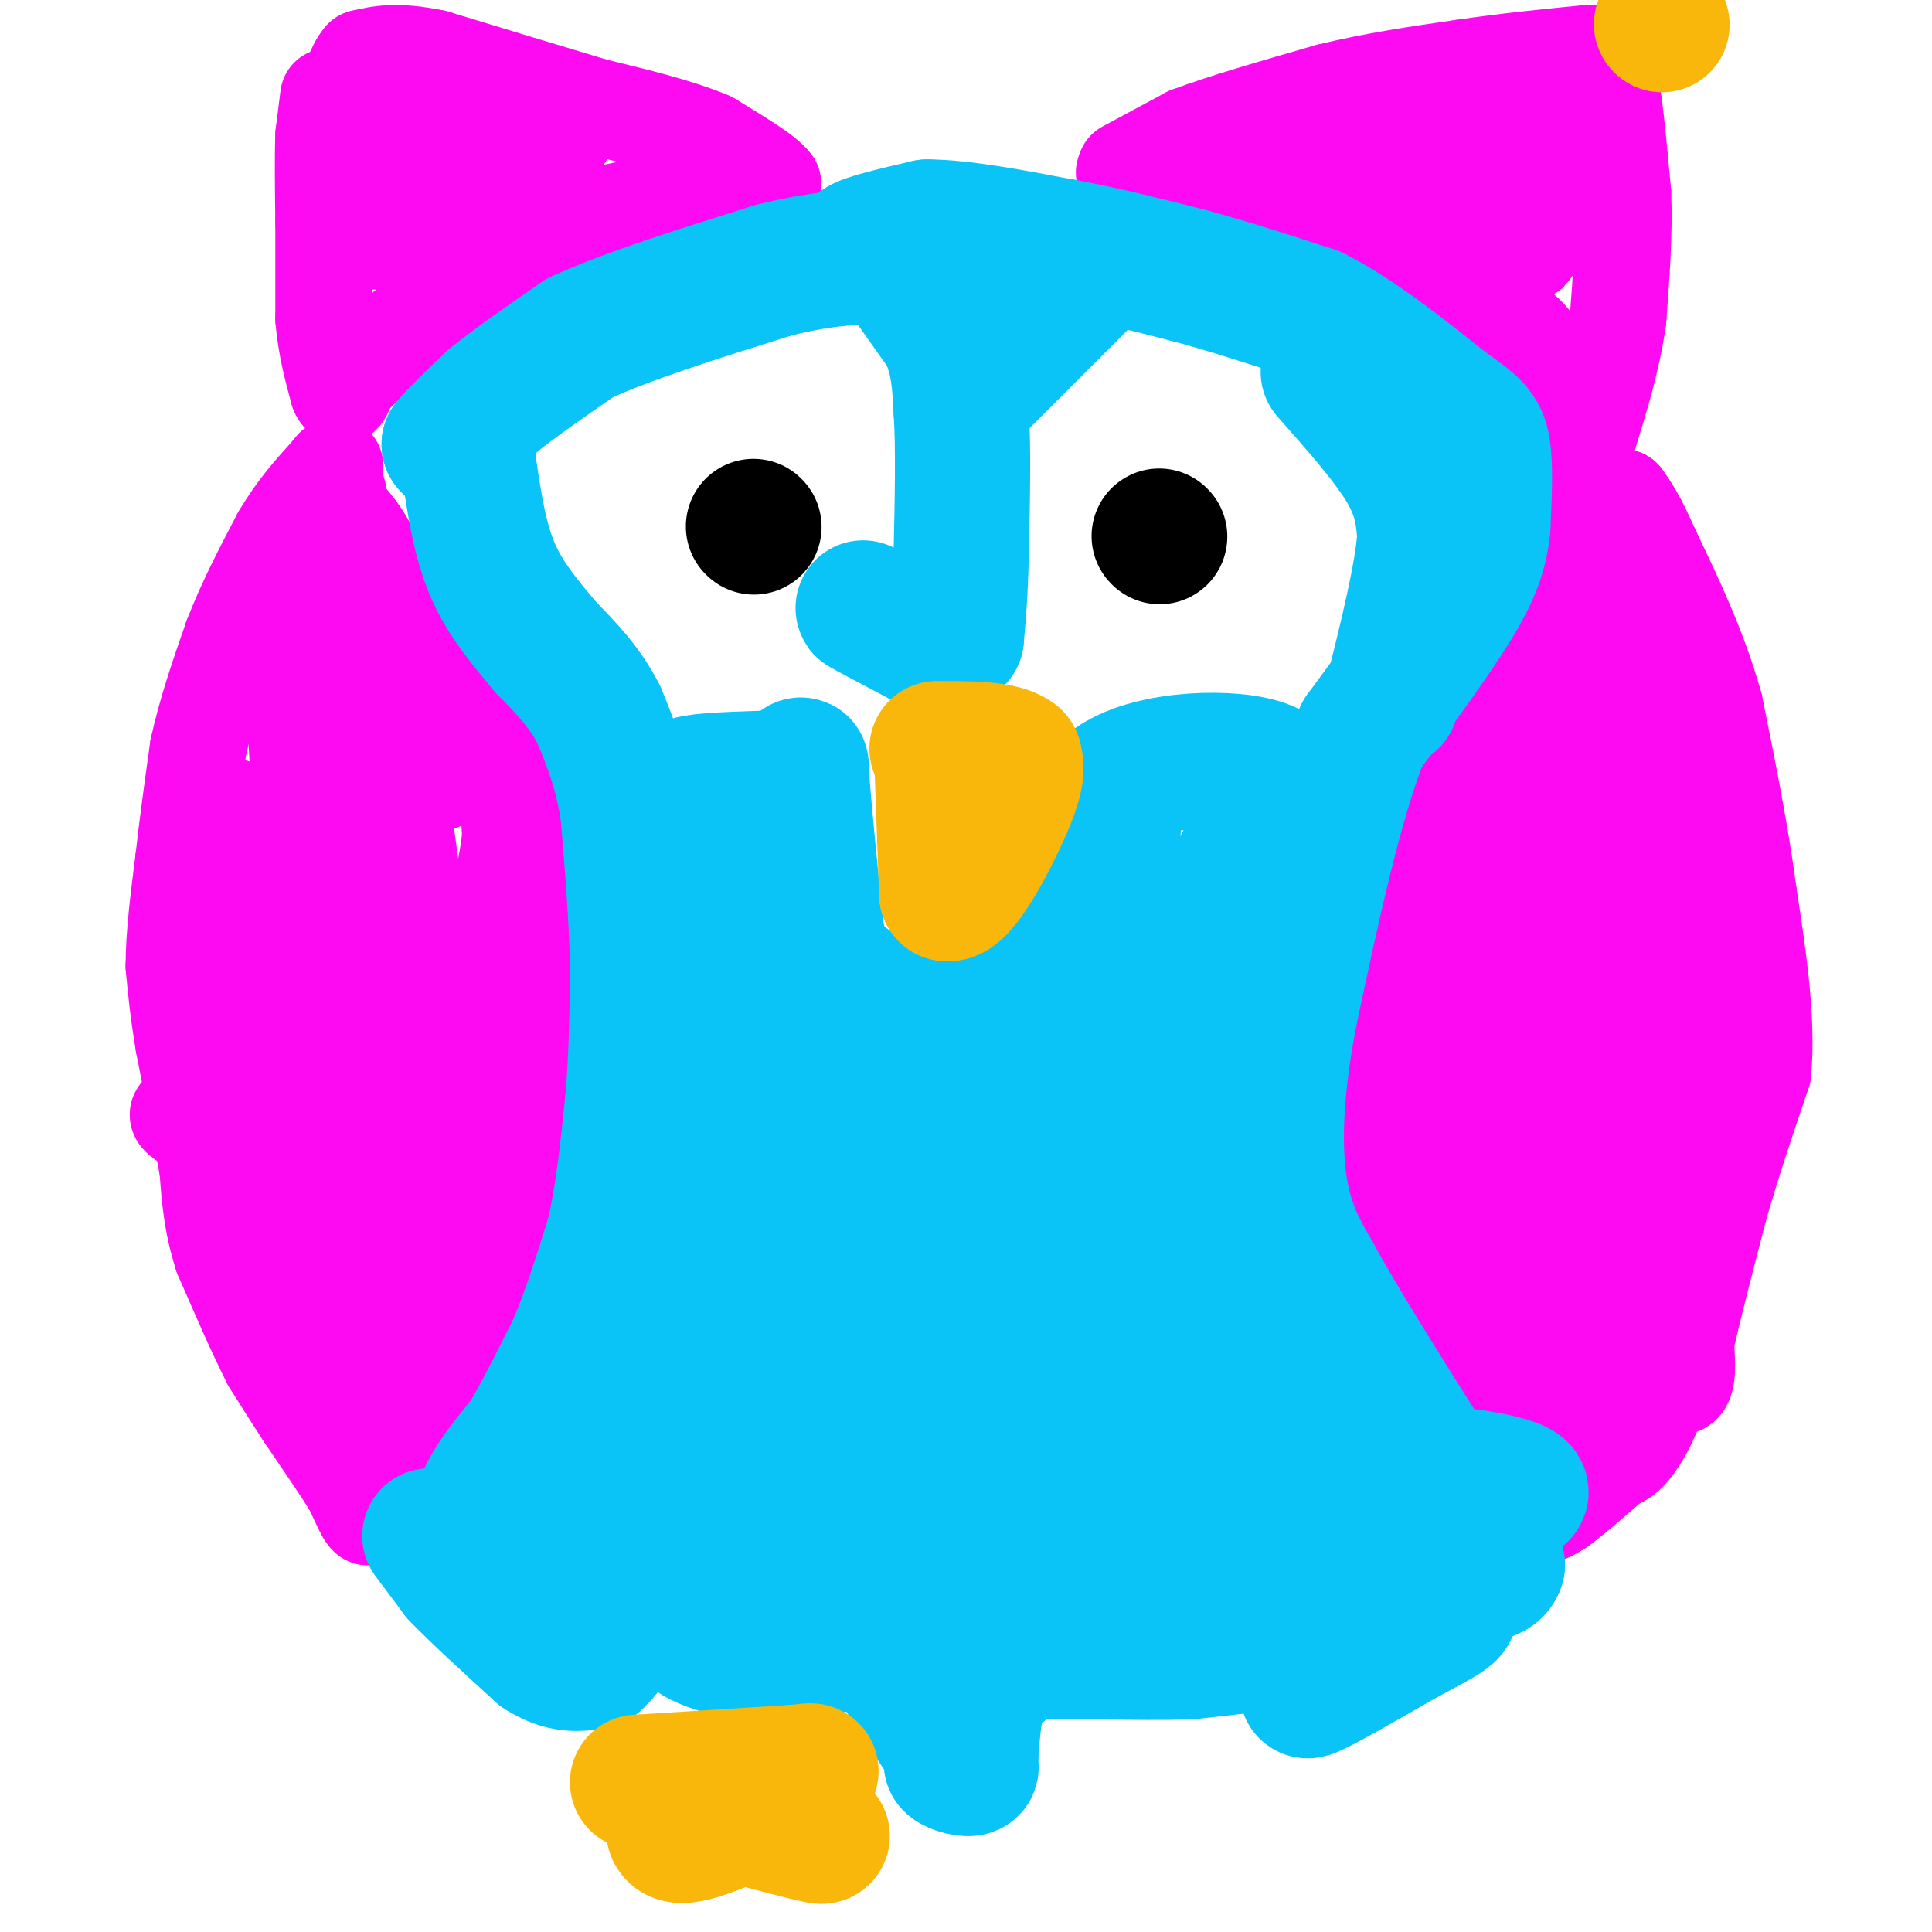 <svg viewBox='0 0 400 400' version='1.1' xmlns='http://www.w3.org/2000/svg' xmlns:xlink='http://www.w3.org/1999/xlink'><g fill='none' stroke='#FD0AF3' stroke-width='20' stroke-linecap='round' stroke-linejoin='round'><path d='M68,20c0.000,0.000 -1.000,8.000 -1,8'/><path d='M67,28c-0.167,4.333 -0.083,11.167 0,18'/><path d='M67,46c0.000,6.333 0.000,13.167 0,20'/><path d='M67,66c0.500,5.833 1.750,10.417 3,15'/><path d='M70,81c0.833,2.167 1.417,0.083 2,-2'/><path d='M72,79c2.667,-2.500 8.333,-7.750 14,-13'/><path d='M86,66c5.500,-4.000 12.250,-7.500 19,-11'/><path d='M105,55c6.167,-3.500 12.083,-6.750 18,-10'/><path d='M123,45c8.167,-2.500 19.583,-3.750 31,-5'/><path d='M154,40c6.167,-1.167 6.083,-1.583 6,-2'/><path d='M160,38c-1.167,-1.833 -7.083,-5.417 -13,-9'/><path d='M147,29c-6.167,-2.667 -15.083,-4.833 -24,-7'/><path d='M123,22c-9.500,-2.833 -21.250,-6.417 -33,-10'/><path d='M90,12c-8.000,-1.667 -11.500,-0.833 -15,0'/><path d='M75,12c-3.333,3.833 -4.167,13.417 -5,23'/><path d='M70,35c-0.511,6.378 0.711,10.822 3,13c2.289,2.178 5.644,2.089 9,2'/><path d='M82,50c1.978,-1.022 2.422,-4.578 7,-8c4.578,-3.422 13.289,-6.711 22,-10'/><path d='M111,32c4.667,-2.333 5.333,-3.167 6,-4'/><path d='M117,28c-5.156,-1.822 -21.044,-4.378 -31,-3c-9.956,1.378 -13.978,6.689 -18,12'/><path d='M233,35c0.000,0.000 13.000,-7.000 13,-7'/><path d='M246,28c7.000,-2.667 18.000,-5.833 29,-9'/><path d='M275,19c9.500,-2.333 18.750,-3.667 28,-5'/><path d='M303,14c9.000,-1.333 17.500,-2.167 26,-3'/><path d='M329,11c5.000,0.167 4.500,2.083 4,4'/><path d='M333,15c1.167,4.833 2.083,14.917 3,25'/><path d='M336,40c0.333,8.500 -0.333,17.250 -1,26'/><path d='M335,66c-1.167,8.333 -3.583,16.167 -6,24'/><path d='M329,90c-2.578,0.356 -6.022,-10.756 -10,-17c-3.978,-6.244 -8.489,-7.622 -13,-9'/><path d='M306,64c-4.333,-3.167 -8.667,-6.583 -13,-10'/><path d='M293,54c-5.167,-3.167 -11.583,-6.083 -18,-9'/><path d='M275,45c-8.500,-3.000 -20.750,-6.000 -33,-9'/><path d='M242,36c-8.156,-1.311 -12.044,-0.089 -7,0c5.044,0.089 19.022,-0.956 33,-2'/><path d='M268,34c12.500,-1.333 27.250,-3.667 42,-6'/><path d='M310,28c8.012,-1.107 7.042,-0.875 7,-1c-0.042,-0.125 0.845,-0.607 1,3c0.155,3.607 -0.423,11.304 -1,19'/><path d='M317,49c-0.060,3.548 0.292,2.917 0,3c-0.292,0.083 -1.226,0.881 -4,-1c-2.774,-1.881 -7.387,-6.440 -12,-11'/><path d='M301,40c-3.167,-2.167 -5.083,-2.083 -7,-2'/><path d='M325,94c0.000,0.000 -6.000,24.000 -6,24'/><path d='M319,118c-3.000,9.167 -7.500,20.083 -12,31'/><path d='M307,149c-2.489,7.889 -2.711,12.111 -3,12c-0.289,-0.111 -0.644,-4.556 -1,-9'/><path d='M303,152c1.167,-4.000 4.583,-9.500 8,-15'/><path d='M311,137c-0.333,1.833 -5.167,13.917 -10,26'/><path d='M301,163c-1.911,6.133 -1.689,8.467 -2,7c-0.311,-1.467 -1.156,-6.733 -2,-12'/><path d='M297,158c-1.333,0.667 -3.667,8.333 -6,16'/><path d='M291,174c-2.500,9.167 -5.750,24.083 -9,39'/><path d='M282,213c-1.833,12.167 -1.917,23.083 -2,34'/><path d='M280,247c1.167,10.667 5.083,20.333 9,30'/><path d='M289,277c4.000,8.833 9.500,15.917 15,23'/><path d='M304,300c3.844,6.156 5.956,10.044 8,12c2.044,1.956 4.022,1.978 6,2'/><path d='M318,314c1.833,0.000 3.417,-1.000 5,-2'/><path d='M323,312c3.000,-2.167 8.000,-6.583 13,-11'/><path d='M336,301c2.738,-4.976 3.083,-11.917 5,-14c1.917,-2.083 5.405,0.690 7,0c1.595,-0.690 1.298,-4.845 1,-9'/><path d='M349,278c1.333,-6.167 4.167,-17.083 7,-28'/><path d='M356,250c2.667,-9.333 5.833,-18.667 9,-28'/><path d='M365,222c1.000,-10.833 -1.000,-23.917 -3,-37'/><path d='M362,185c-1.667,-12.667 -4.333,-25.833 -7,-39'/><path d='M355,146c-3.333,-11.833 -8.167,-21.917 -13,-32'/><path d='M342,114c-3.167,-7.167 -4.583,-9.083 -6,-11'/><path d='M336,103c0.000,13.267 3.000,51.933 3,76c0.000,24.067 -3.000,33.533 -6,43'/><path d='M333,222c-1.333,19.500 -1.667,46.750 -2,74'/><path d='M331,296c1.778,11.867 7.222,4.533 10,-1c2.778,-5.533 2.889,-9.267 3,-13'/><path d='M344,282c1.333,-15.667 3.167,-48.333 5,-81'/><path d='M349,201c1.089,-22.244 1.311,-37.356 0,-47c-1.311,-9.644 -4.156,-13.822 -7,-18'/><path d='M342,136c-3.524,-4.512 -8.833,-6.792 -11,-9c-2.167,-2.208 -1.190,-4.345 -2,2c-0.810,6.345 -3.405,21.173 -6,36'/><path d='M323,165c-0.333,13.179 1.833,28.125 0,44c-1.833,15.875 -7.667,32.679 -10,44c-2.333,11.321 -1.167,17.161 0,23'/><path d='M313,276c0.667,10.111 2.333,23.889 2,22c-0.333,-1.889 -2.667,-19.444 -5,-37'/><path d='M310,261c-1.500,-22.167 -2.750,-59.083 -4,-96'/><path d='M306,165c-2.667,-10.533 -7.333,11.133 -9,35c-1.667,23.867 -0.333,49.933 1,76'/><path d='M298,276c0.000,13.167 -0.500,8.083 -1,3'/><path d='M70,102c0.000,0.000 0.000,3.000 0,3'/><path d='M70,105c2.667,2.917 5.333,5.833 7,10c1.667,4.167 2.333,9.583 3,15'/><path d='M80,130c2.333,7.833 6.667,19.917 11,32'/><path d='M91,162c-0.600,0.889 -7.600,-12.889 -11,-23c-3.400,-10.111 -3.200,-16.556 -3,-23'/><path d='M77,116c3.833,2.667 14.917,20.833 26,39'/><path d='M103,155c4.500,11.167 2.750,19.583 1,28'/><path d='M104,183c0.333,10.000 0.667,21.000 1,32'/><path d='M105,215c0.167,9.667 0.083,17.833 0,26'/><path d='M105,241c-0.267,5.378 -0.933,5.822 0,3c0.933,-2.822 3.467,-8.911 6,-15'/><path d='M111,229c1.000,-8.500 0.500,-22.250 0,-36'/><path d='M111,193c0.267,-8.133 0.933,-10.467 0,-15c-0.933,-4.533 -3.467,-11.267 -6,-18'/><path d='M105,160c-0.167,6.667 2.417,32.333 5,58'/><path d='M110,218c0.500,13.500 -0.750,18.250 -2,23'/><path d='M108,241c-1.167,7.000 -3.083,13.000 -5,19'/><path d='M103,260c-2.167,6.167 -5.083,12.083 -8,18'/><path d='M95,278c-2.833,5.500 -5.917,10.250 -9,15'/><path d='M86,293c-2.500,4.500 -4.250,8.250 -6,12'/><path d='M80,305c-1.500,3.000 -2.250,4.500 -3,6'/><path d='M77,311c-0.556,1.867 -0.444,3.533 -1,3c-0.556,-0.533 -1.778,-3.267 -3,-6'/><path d='M73,308c-2.167,-3.500 -6.083,-9.250 -10,-15'/><path d='M63,293c-2.833,-4.333 -4.917,-7.667 -7,-11'/><path d='M56,282c-2.833,-5.500 -6.417,-13.750 -10,-22'/><path d='M46,260c-2.167,-6.667 -2.583,-12.333 -3,-18'/><path d='M43,242c-1.333,-7.333 -3.167,-16.667 -5,-26'/><path d='M38,216c-1.167,-7.000 -1.583,-11.500 -2,-16'/><path d='M36,200c0.000,-6.333 1.000,-14.167 2,-22'/><path d='M38,178c0.833,-7.500 1.917,-15.250 3,-23'/><path d='M41,155c1.667,-7.667 4.333,-15.333 7,-23'/><path d='M48,132c2.833,-7.333 6.417,-14.167 10,-21'/><path d='M58,111c3.333,-5.667 6.667,-9.333 10,-13'/><path d='M68,98c1.833,-2.333 1.417,-1.667 1,-1'/><path d='M69,106c-2.917,10.833 -5.833,21.667 -7,31c-1.167,9.333 -0.583,17.167 0,25'/><path d='M62,162c-0.167,17.667 -0.583,49.333 -1,81'/><path d='M61,243c2.000,21.167 7.500,33.583 13,46'/><path d='M74,289c3.929,1.298 7.250,-18.458 7,-29c-0.250,-10.542 -4.071,-11.869 -6,-23c-1.929,-11.131 -1.964,-32.065 -2,-53'/><path d='M73,184c0.711,-16.911 3.489,-32.689 6,-32c2.511,0.689 4.756,17.844 7,35'/><path d='M86,187c0.786,16.726 -0.750,41.042 1,53c1.750,11.958 6.786,11.560 9,13c2.214,1.440 1.607,4.720 1,8'/><path d='M97,261c-11.262,-4.167 -39.917,-18.583 -52,-25c-12.083,-6.417 -7.595,-4.833 -6,-7c1.595,-2.167 0.298,-8.083 -1,-14'/><path d='M38,215c-0.333,-5.111 -0.667,-10.889 1,-19c1.667,-8.111 5.333,-18.556 9,-29'/><path d='M48,167c0.556,1.622 -2.556,20.178 -2,36c0.556,15.822 4.778,28.911 9,42'/><path d='M55,245c1.500,7.000 0.750,3.500 0,0'/></g>
<g fill='none' stroke='#000000' stroke-width='28' stroke-linecap='round' stroke-linejoin='round'><path d='M240,111c0.000,0.000 0.100,0.100 0.1,0.1'/><path d='M156,109c0.000,0.000 0.100,0.100 0.1,0.1'/></g>
<g fill='none' stroke='#0BC4F7' stroke-width='28' stroke-linecap='round' stroke-linejoin='round'><path d='M89,318c0.000,0.000 6.000,8.000 6,8'/><path d='M95,326c3.833,4.000 10.417,10.000 17,16'/><path d='M112,342c4.667,3.000 7.833,2.500 11,2'/><path d='M123,344c3.800,-3.022 7.800,-11.578 10,-19c2.200,-7.422 2.600,-13.711 3,-20'/><path d='M136,305c1.711,-5.644 4.489,-9.756 1,-7c-3.489,2.756 -13.244,12.378 -23,22'/><path d='M114,320c-3.800,4.089 -1.800,3.311 -3,2c-1.200,-1.311 -5.600,-3.156 -10,-5'/><path d='M101,317c-1.911,-2.067 -1.689,-4.733 0,-8c1.689,-3.267 4.844,-7.133 8,-11'/><path d='M109,298c3.000,-5.000 6.500,-12.000 10,-19'/><path d='M119,279c3.000,-7.000 5.500,-15.000 8,-23'/><path d='M127,256c2.000,-8.500 3.000,-18.250 4,-28'/><path d='M131,228c0.833,-9.333 0.917,-18.667 1,-28'/><path d='M132,200c-0.167,-10.000 -1.083,-21.000 -2,-32'/><path d='M130,168c-1.333,-8.667 -3.667,-14.333 -6,-20'/><path d='M124,148c-2.833,-5.667 -6.917,-9.833 -11,-14'/><path d='M113,134c-3.933,-4.756 -8.267,-9.644 -11,-16c-2.733,-6.356 -3.867,-14.178 -5,-22'/><path d='M97,96c-1.167,-4.333 -1.583,-4.167 -2,-4'/><path d='M95,92c-0.667,-0.667 -1.333,-0.333 -2,0'/><path d='M93,92c1.167,-1.500 5.083,-5.250 9,-9'/><path d='M102,83c4.500,-3.667 11.250,-8.333 18,-13'/><path d='M120,70c9.667,-4.500 24.833,-9.250 40,-14'/><path d='M160,56c11.000,-2.833 18.500,-2.917 26,-3'/><path d='M186,53c3.000,-0.833 -2.500,-1.417 -8,-2'/><path d='M178,51c1.000,-1.000 7.500,-2.500 14,-4'/><path d='M192,47c7.000,0.000 17.500,2.000 28,4'/><path d='M220,51c9.000,1.667 17.500,3.833 26,6'/><path d='M246,57c8.667,2.333 17.333,5.167 26,8'/><path d='M272,65c8.833,4.500 17.917,11.750 27,19'/><path d='M299,84c5.978,4.244 7.422,5.356 8,9c0.578,3.644 0.289,9.822 0,16'/><path d='M307,109c-0.489,4.844 -1.711,8.956 -6,16c-4.289,7.044 -11.644,17.022 -19,27'/><path d='M282,152c-5.667,14.167 -10.333,36.083 -15,58'/><path d='M267,210c-3.089,16.222 -3.311,27.778 -2,36c1.311,8.222 4.156,13.111 7,18'/><path d='M272,264c5.333,9.833 15.167,25.417 25,41'/><path d='M297,305c6.333,10.000 9.667,14.500 13,19'/><path d='M310,324c-0.867,3.311 -9.533,2.089 -15,3c-5.467,0.911 -7.733,3.956 -10,7'/><path d='M285,334c-2.833,2.667 -4.917,5.833 -7,9'/><path d='M278,343c-3.533,3.444 -8.867,7.556 -7,7c1.867,-0.556 10.933,-5.778 20,-11'/><path d='M291,339c6.222,-3.311 11.778,-6.089 8,-6c-3.778,0.089 -16.889,3.044 -30,6'/><path d='M269,339c-8.833,1.500 -15.917,2.250 -23,3'/><path d='M246,342c-10.689,0.333 -25.911,-0.333 -33,0c-7.089,0.333 -6.044,1.667 -5,3'/><path d='M208,345c-1.800,1.000 -3.800,2.000 -5,5c-1.200,3.000 -1.600,8.000 -2,13'/><path d='M201,363c-1.000,2.500 -2.500,2.250 -4,2'/><path d='M197,365c0.444,0.711 3.556,1.489 4,1c0.444,-0.489 -1.778,-2.244 -4,-4'/><path d='M197,362c-3.167,-4.500 -9.083,-13.750 -15,-23'/><path d='M182,339c-4.067,-4.778 -6.733,-5.222 -13,-5c-6.267,0.222 -16.133,1.111 -26,2'/><path d='M143,336c-2.533,1.778 4.133,5.222 12,6c7.867,0.778 16.933,-1.111 26,-3'/><path d='M181,339c8.917,-3.190 18.208,-9.667 33,-13c14.792,-3.333 35.083,-3.524 48,-5c12.917,-1.476 18.458,-4.238 24,-7'/><path d='M286,314c-20.667,-0.667 -84.333,1.167 -148,3'/><path d='M138,317c-15.997,0.848 18.009,1.468 34,0c15.991,-1.468 13.967,-5.022 37,-6c23.033,-0.978 71.124,0.621 92,0c20.876,-0.621 14.536,-3.463 5,-5c-9.536,-1.537 -22.268,-1.768 -35,-2'/><path d='M271,304c-8.929,0.440 -13.750,2.542 -21,2c-7.250,-0.542 -16.929,-3.726 -33,-5c-16.071,-1.274 -38.536,-0.637 -61,0'/><path d='M156,301c-18.833,-1.810 -35.417,-6.333 -34,-13c1.417,-6.667 20.833,-15.476 29,-21c8.167,-5.524 5.083,-7.762 2,-10'/><path d='M153,257c1.000,-7.250 2.500,-20.375 0,-8c-2.500,12.375 -9.000,50.250 -11,51c-2.000,0.750 0.500,-35.625 3,-72'/><path d='M145,228c1.044,-23.600 2.156,-46.600 2,-57c-0.156,-10.400 -1.578,-8.200 -3,-6'/><path d='M144,165c-1.311,-1.556 -3.089,-2.444 0,-3c3.089,-0.556 11.044,-0.778 19,-1'/><path d='M163,161c3.489,-1.578 2.711,-5.022 3,0c0.289,5.022 1.644,18.511 3,32'/><path d='M169,193c1.440,6.964 3.542,8.375 7,11c3.458,2.625 8.274,6.464 12,8c3.726,1.536 6.363,0.768 9,0'/><path d='M197,212c3.800,-0.222 8.800,-0.778 14,-5c5.200,-4.222 10.600,-12.111 16,-20'/><path d='M227,187c3.333,-7.500 3.667,-16.250 4,-25'/><path d='M231,162c7.600,-5.178 24.600,-5.622 31,-3c6.400,2.622 2.200,8.311 -2,14'/><path d='M260,173c-4.427,9.821 -14.496,27.375 -20,37c-5.504,9.625 -6.443,11.322 -7,21c-0.557,9.678 -0.730,27.337 1,38c1.730,10.663 5.365,14.332 9,18'/><path d='M243,287c2.038,4.246 2.635,5.862 4,7c1.365,1.138 3.500,1.800 6,0c2.500,-1.800 5.365,-6.062 7,-13c1.635,-6.938 2.038,-16.554 0,-27c-2.038,-10.446 -6.519,-21.723 -11,-33'/><path d='M249,221c-15.172,18.196 -47.602,80.185 -66,98c-18.398,17.815 -22.765,-8.545 -25,-21c-2.235,-12.455 -2.339,-11.006 -1,-13c1.339,-1.994 4.122,-7.431 14,-12c9.878,-4.569 26.852,-8.268 39,-10c12.148,-1.732 19.471,-1.495 22,-1c2.529,0.495 0.265,1.247 -2,2'/><path d='M230,264c-8.254,6.828 -27.887,22.898 -32,29c-4.113,6.102 7.296,2.234 16,-2c8.704,-4.234 14.704,-8.836 19,-12c4.296,-3.164 6.887,-4.890 -5,-7c-11.887,-2.110 -38.254,-4.603 -43,-9c-4.746,-4.397 12.127,-10.699 29,-17'/><path d='M214,246c-5.810,-1.164 -34.835,4.424 -46,7c-11.165,2.576 -4.469,2.138 -2,3c2.469,0.862 0.712,3.022 4,6c3.288,2.978 11.621,6.773 16,11c4.379,4.227 4.803,8.886 5,12c0.197,3.114 0.169,4.685 -5,7c-5.169,2.315 -15.477,5.376 -19,6c-3.523,0.624 -0.262,-1.188 3,-3'/><path d='M170,295c11.415,-9.547 38.451,-31.913 51,-43c12.549,-11.087 10.610,-10.894 9,-14c-1.610,-3.106 -2.892,-9.513 -8,-14c-5.108,-4.487 -14.043,-7.056 -18,-9c-3.957,-1.944 -2.937,-3.263 -8,-3c-5.063,0.263 -16.209,2.109 -23,3c-6.791,0.891 -9.226,0.826 1,3c10.226,2.174 33.113,6.587 56,11'/><path d='M230,229c-7.083,7.238 -52.792,19.833 -64,26c-11.208,6.167 12.083,5.905 16,0c3.917,-5.905 -11.542,-17.452 -27,-29'/><path d='M155,226c-4.833,-6.500 -3.417,-8.250 -2,-10'/><path d='M184,52c0.000,0.000 12.000,17.000 12,17'/><path d='M196,69c2.500,5.500 2.750,10.750 3,16'/><path d='M199,85c0.500,7.667 0.250,18.833 0,30'/><path d='M199,115c-0.167,7.833 -0.583,12.417 -1,17'/><path d='M198,132c-4.956,1.000 -16.844,-5.000 -19,-6c-2.156,-1.000 5.422,3.000 13,7'/><path d='M192,133c2.500,1.167 2.250,0.583 2,0'/><path d='M203,79c0.000,0.000 20.000,-20.000 20,-20'/><path d='M275,77c6.333,7.167 12.667,14.333 16,20c3.333,5.667 3.667,9.833 4,14'/><path d='M295,111c-0.500,8.000 -3.750,21.000 -7,34'/></g>
<g fill='none' stroke='#F9B70B' stroke-width='28' stroke-linecap='round' stroke-linejoin='round'><path d='M344,5c0.000,0.000 0.100,0.100 0.1,0.1'/><path d='M195,157c0.000,0.000 1.000,28.000 1,28'/><path d='M196,185c2.733,0.800 9.067,-11.200 12,-18c2.933,-6.800 2.467,-8.400 2,-10'/><path d='M210,157c-2.333,-2.000 -9.167,-2.000 -16,-2'/><path d='M132,369c0.000,0.000 32.000,-2.000 32,-2'/><path d='M164,367c5.644,-0.489 3.756,-0.711 3,1c-0.756,1.711 -0.378,5.356 0,9'/><path d='M167,377c1.467,2.333 5.133,3.667 2,3c-3.133,-0.667 -13.067,-3.333 -23,-6'/><path d='M146,374c-5.711,0.800 -8.489,5.800 -5,6c3.489,0.200 13.244,-4.400 23,-9'/></g>
</svg>